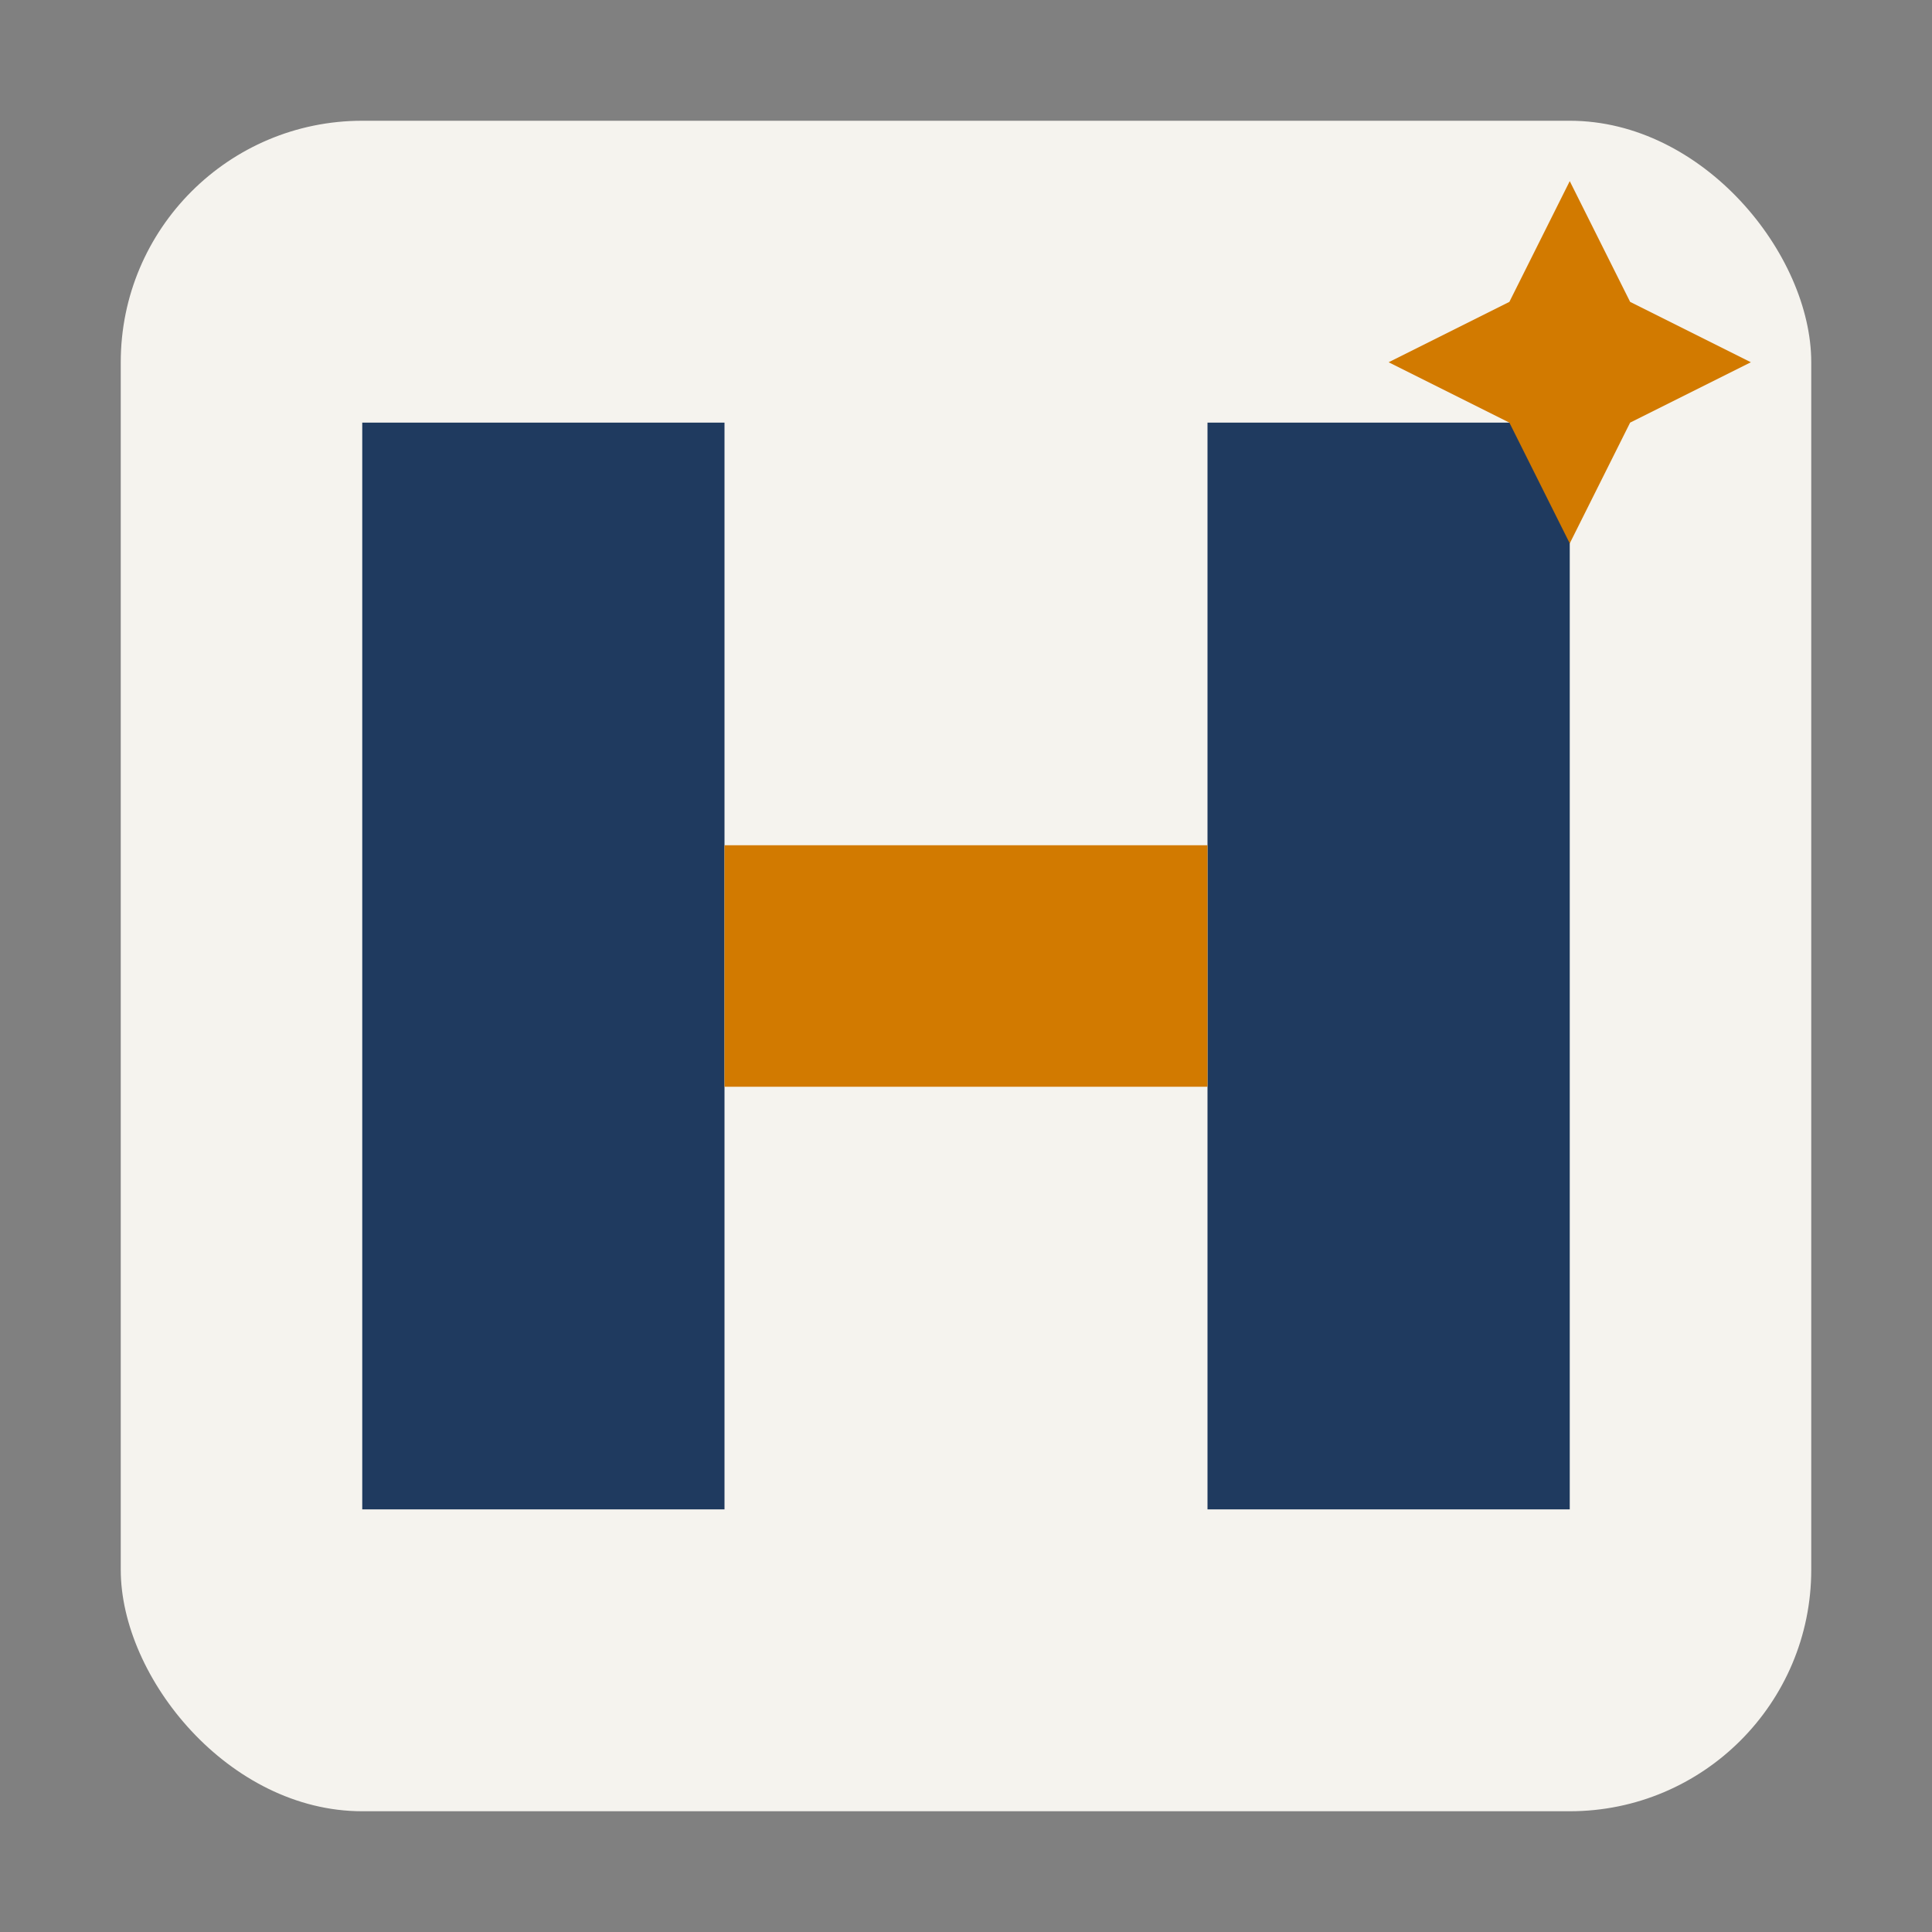 <?xml version="1.0" encoding="UTF-8"?>
<svg xmlns="http://www.w3.org/2000/svg" width="32" height="32" viewBox="0 0 32 32"><rect x="0" y="0" width="32" height="32" fill="#808080" stroke="none"/><rect x="2" y="2" width="28" height="28" rx="4" fill="#F5F3EE"/><rect x="6" y="7" width="6" height="18" fill="#1F3A5F"/><rect x="20" y="7" width="6" height="18" fill="#1F3A5F"/><rect x="12" y="14" width="8" height="4" fill="#D27A00"/><path fill="#D27A00" d="M26 3l1 2 2 1-2 1-1 2-1-2-2-1 2-1z"/></svg>